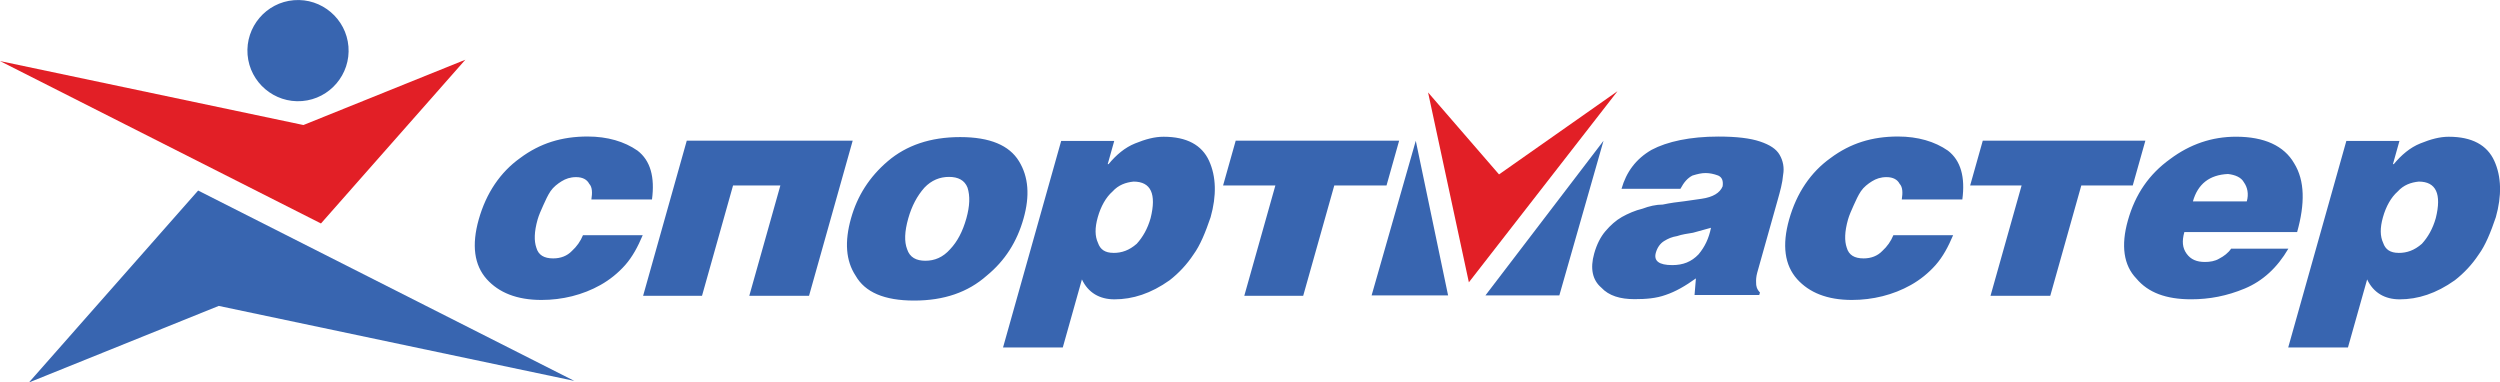 <?xml version="1.0" encoding="UTF-8"?> <svg xmlns="http://www.w3.org/2000/svg" id="Layer_2" data-name="Layer 2" viewBox="0 0 533.08 81.56"> <defs> <style> .cls-1 { fill: #e21f26; isolation: isolate; } .cls-1, .cls-2 { fill-rule: evenodd; } .cls-2 { fill: #3865b0; } </style> </defs> <g id="Layer_1-2" data-name="Layer 1"> <g> <path class="cls-2" d="M194.93,64.09c6.37,0,11.47-1.77,15.47-5.31,3.9-3.19,6.47-7.25,7.86-12.21,1.35-4.78,1.08-8.85-.99-12.21-2.06-3.36-6.16-5.13-12.53-5.13s-11.47,1.77-15.42,5.13c-3.95,3.36-6.52,7.43-7.86,12.21-1.39,4.95-1.12,9.02,.98,12.21,2.01,3.54,6.12,5.31,12.48,5.31Zm2.39-8.49c-1.94,0-3.34-.71-3.9-2.48-.61-1.59-.55-3.72,.25-6.55,.75-2.65,1.88-4.78,3.44-6.55,1.51-1.59,3.3-2.3,5.25-2.3s3.34,.71,3.95,2.3c.56,1.77,.49,3.89-.25,6.55-.8,2.83-1.93,4.95-3.44,6.55-1.56,1.77-3.35,2.48-5.3,2.48h0Zm314.14-1.68c-1.77,0-2.81-.71-3.29-2.12-.66-1.41-.7-3.18-.05-5.48s1.73-4.24,3.14-5.48c1.28-1.42,2.85-1.95,4.49-2.12,3.72,0,4.91,2.65,3.64,7.78-.65,2.3-1.68,4.07-2.96,5.48-1.63,1.42-3.2,1.95-4.97,1.95h0Zm-11.14-23.88l-12.4,44.05h12.74l4.09-14.51c1.33,2.83,3.76,4.25,6.94,4.25,3.89,0,7.78-1.24,11.76-4.07,1.98-1.54,3.7-3.39,5.08-5.48,1.44-1.95,2.58-4.78,3.66-7.96,1.3-4.6,1.2-8.67-.33-12.03-1.53-3.36-4.75-5.13-9.7-5.13-1.95,0-3.86,.53-6.06,1.42-2.2,.88-4.06,2.48-5.67,4.42h-.18l1.39-4.95h-11.32s0,0,0,0Zm-10.5,19.45c1.69-6.02,1.67-10.97-.64-14.68-2.14-3.72-6.37-5.66-12.38-5.66-5.13,0-9.82,1.59-14.08,4.78-4.43,3.19-7.4,7.43-8.99,13.09-1.5,5.31-.92,9.55,1.82,12.38,2.52,3.01,6.36,4.42,11.67,4.42,3.89,0,7.63-.71,11.44-2.3,3.81-1.59,6.91-4.42,9.29-8.49h-12.21c-.6,.89-1.51,1.59-2.54,2.12-.86,.53-1.97,.71-3.03,.71-1.77,0-3.03-.53-3.92-1.77-.89-1.24-1.02-2.65-.48-4.6h24.06s0,0,0,0Zm-22.22-6.55c1.05-3.72,3.54-5.66,7.48-5.84,1.54,.18,2.81,.71,3.39,1.77,.76,1.06,1.07,2.48,.62,4.07h-11.5Zm-43.16,20.14l6.63-23.53h-10.97l2.69-9.55h34.67l-2.69,9.55h-10.97l-6.62,23.53h-12.74Zm-6.01-20.52c.64-4.78-.31-8.32-3.07-10.44-2.81-1.95-6.41-3.01-10.65-3.01-5.48,0-10.13,1.42-14.39,4.6-4.21,3.01-7.22,7.43-8.82,13.09-1.54,5.48-.97,9.73,1.72,12.74,2.56,2.83,6.36,4.42,11.67,4.42,4.42,0,8.79-1.06,12.57-3.19,1.98-1.11,3.76-2.55,5.27-4.25,1.56-1.77,2.69-3.89,3.74-6.37h-12.74c-.52,1.28-1.33,2.43-2.36,3.36-1.01,1.06-2.39,1.59-3.99,1.59-1.95,0-3.16-.71-3.6-2.3-.49-1.42-.47-3.36,.28-6.01,.25-.88,.72-1.95,1.2-3.01,.48-1.06,.95-2.12,1.55-3.01,.6-.89,1.51-1.59,2.37-2.12,.86-.53,1.84-.88,3.08-.88,1.41,0,2.33,.53,2.79,1.41,.68,.71,.69,1.95,.47,3.36h12.91s0,0,0,0Zm-61.85,13.97c-2.83,0-4-.89-3.5-2.65,.3-1.06,.9-1.95,1.76-2.48,.86-.53,1.67-.88,2.78-1.06,.98-.35,2.27-.53,3.38-.71,1.34-.36,2.5-.71,3.84-1.06-.47,2.3-1.32,4.07-2.65,5.66-1.51,1.59-3.3,2.3-5.6,2.3Zm18.55,6.37l.15-.53c-.69-.71-.84-1.41-.82-2.12-.03-.53,0-1.24,.24-2.12l4.33-15.39c.55-1.95,1.05-3.72,1.19-5.48,.27-1.46,0-2.97-.75-4.25-.71-1.24-2.06-2.12-4.16-2.83-2.1-.71-5.01-1.06-8.9-1.06-6.01,0-10.91,1.06-14.24,2.83-3.38,1.95-5.41,4.78-6.41,8.31h12.56c.75-1.41,1.53-2.3,2.57-2.83,1.16-.35,1.92-.53,2.8-.53s1.72,.18,2.68,.53c.79,.36,1.12,1.06,.95,2.3-.58,1.41-2.06,2.3-4.46,2.65-1.11,.18-2.4,.35-3.69,.53-1.47,.17-2.93,.35-4.62,.71-1.42,0-2.93,.35-4.32,.88-1.51,.35-3.13,1.06-4.39,1.77s-2.44,1.77-3.5,3.01c-1.06,1.24-1.86,2.83-2.41,4.78-.9,3.19-.36,5.66,1.5,7.25,1.62,1.77,4.08,2.48,7.09,2.48,2.48,0,4.65-.18,6.62-.89,2.14-.71,4.26-1.94,6.48-3.54l-.29,3.54h13.8s0,0,0,0Zm-109.81,.18l6.63-23.53h-11.15l2.69-9.55h34.85l-2.69,9.55h-11.14l-6.63,23.53h-12.56Zm-27.9-9.16c-1.77,0-2.81-.71-3.29-2.12-.66-1.41-.7-3.18-.05-5.48,.65-2.3,1.73-4.24,3.14-5.48,1.28-1.42,2.85-1.95,4.49-2.12,3.72,0,4.91,2.65,3.64,7.78-.65,2.3-1.68,4.07-2.96,5.48-1.63,1.42-3.2,1.95-4.97,1.95h0Zm-11.14-23.88l-12.4,44.05h12.74l4.08-14.51c1.33,2.83,3.76,4.25,6.94,4.25,3.89,0,7.78-1.24,11.76-4.07,1.98-1.54,3.7-3.39,5.08-5.48,1.43-1.95,2.58-4.78,3.66-7.96,1.3-4.6,1.2-8.67-.33-12.03-1.53-3.36-4.75-5.13-9.7-5.13-1.95,0-3.86,.53-6.06,1.42-2.2,.88-4.06,2.48-5.67,4.42h-.18l1.39-4.95h-11.32s0,0,0,0Zm-89.15,33.04h12.56l6.62-23.53h10.09l-6.63,23.53h12.74l9.31-33.08h-35.38l-9.31,33.08h0Zm1.89-20.52c.64-4.78-.31-8.32-3.08-10.44-2.81-1.95-6.41-3.01-10.65-3.01-5.48,0-10.13,1.42-14.39,4.6-4.21,3.01-7.22,7.43-8.82,13.09-1.54,5.48-.97,9.73,1.72,12.74,2.56,2.83,6.36,4.42,11.67,4.42,4.42,0,8.79-1.06,12.57-3.19,1.98-1.11,3.76-2.55,5.27-4.25,1.56-1.77,2.69-3.89,3.74-6.37h-12.74c-.52,1.28-1.33,2.43-2.36,3.36-1.01,1.06-2.39,1.59-3.99,1.59-1.95,0-3.16-.71-3.6-2.3-.49-1.42-.47-3.36,.28-6.01,.25-.88,.72-1.95,1.2-3.01,.48-1.06,.95-2.12,1.55-3.01,.6-.89,1.51-1.59,2.37-2.12,.86-.53,1.84-.88,3.08-.88,1.41,0,2.33,.53,2.79,1.41,.68,.71,.69,1.95,.47,3.36h12.91s0,0,0,0Z"></path> <path class="cls-1" d="M304.51,19.71l8.7,40.49,31.7-40.76-25.27,17.75-15.13-17.48Z"></path> <path class="cls-2" d="M301.89,30.02l-9.42,32.97h16.31l-6.89-32.97Zm40.03,0l-25.18,32.97h15.76l9.42-32.97Z"></path> <path class="cls-1" d="M99.24,12.72l-30.8,34.93L0,13.02l64.7,13.64,34.54-13.93Z"></path> <path class="cls-2" d="M6.16,81.56L42.25,40.63l80.21,40.59-75.82-15.99S6.16,81.56,6.16,81.56ZM62.67,.04c-5.92,.48-10.36,5.7-9.88,11.63,.48,5.92,5.7,10.36,11.63,9.88,5.92-.48,10.36-5.7,9.88-11.63C73.82,4,68.59-.44,62.67,.04Z"></path> </g> </g> </svg> 